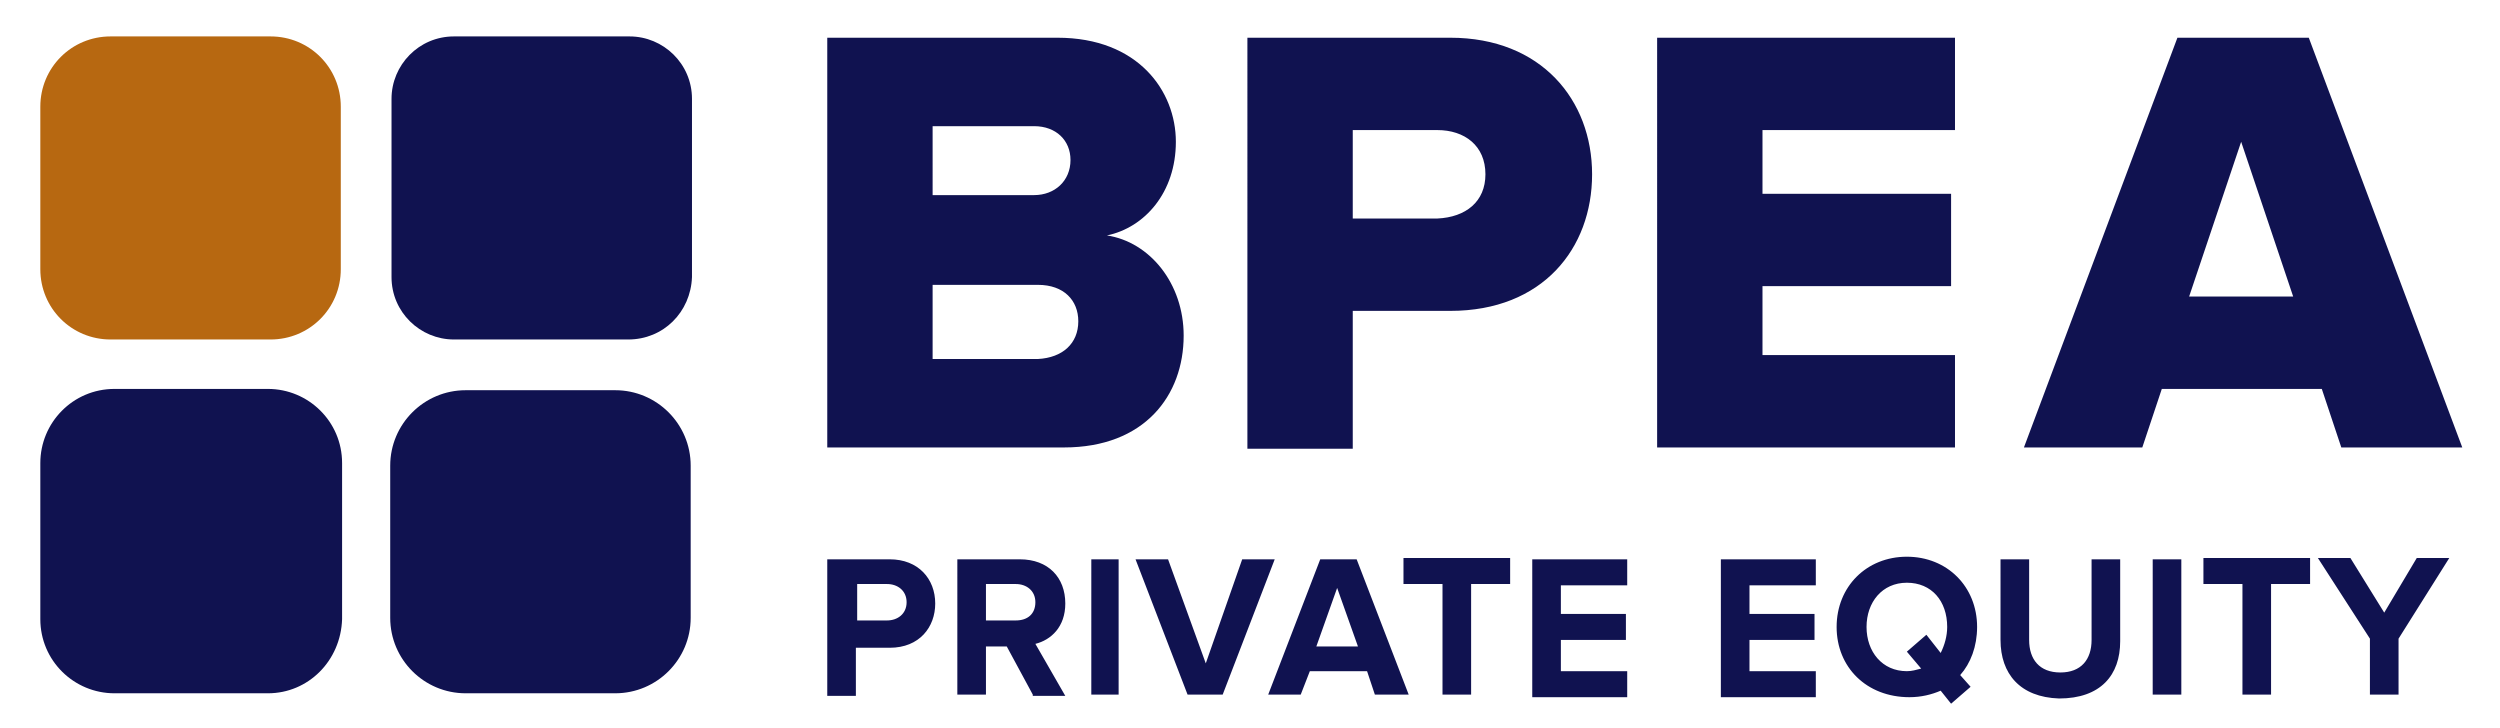 <svg id="Layer_1" xmlns="http://www.w3.org/2000/svg" viewBox="0 0 192.2 56"><style>.st0{fill:#101250}.st1{fill:#b76811}</style><path class="st0" d="M63.6 34.4V2.9h17.7c6.2 0 9.1 4.1 9.1 8 0 3.9-2.4 6.6-5.3 7.2 3.3.5 5.9 3.7 5.9 7.7 0 4.6-3 8.6-9.2 8.6H63.6zm18.7-22.1c0-1.5-1.1-2.6-2.8-2.6h-7.8V15h7.8c1.6 0 2.8-1.1 2.8-2.7zm.6 12.4c0-1.6-1.1-2.8-3.1-2.8h-8.1v5.7h8.1c1.9-.1 3.1-1.2 3.1-2.9zm13 9.7V2.9h15.6c7 0 10.9 4.8 10.9 10.5s-3.8 10.5-10.9 10.5H104v10.6h-8.1zm18.3-21c0-2.2-1.6-3.4-3.7-3.4H104v6.8h6.5c2.2-.1 3.7-1.3 3.7-3.4zm13.2 21V2.9h22.9V10h-14.8v4.9H150V22h-14.5v5.3h14.8v7.1h-22.9zm52.6 0l-1.5-4.5h-12.3l-1.5 4.5h-9.1l11.8-31.5h10.1l11.8 31.5H180zm-7.7-23.5l-4 11.9h8l-4-11.9zM63.6 53.4V43h4.8c2.2 0 3.5 1.5 3.5 3.4 0 1.8-1.2 3.4-3.5 3.4h-2.6v3.7h-2.2zm6.1-7.1c0-.9-.7-1.4-1.5-1.4h-2.3v2.8h2.3c.8 0 1.5-.5 1.5-1.4zm9.7 7.1l-2-3.7h-1.6v3.7h-2.2V43h4.8c2.2 0 3.5 1.4 3.5 3.4 0 1.8-1.1 2.8-2.3 3.1l2.3 4h-2.5zm.2-7.1c0-.9-.7-1.4-1.5-1.4h-2.3v2.8h2.3c.9 0 1.5-.5 1.5-1.4zm4.3 7.1V43H86v10.4h-2.1zm7.4 0l-4-10.4h2.5l2.9 8 2.8-8H98l-4 10.4h-2.7zm14.4 0l-.6-1.8h-4.4l-.7 1.8h-2.5l4-10.4h2.8l4 10.4h-2.6zm-2.9-8.2l-1.6 4.5h3.2l-1.6-4.5zm8.1 8.2v-8.5h-3v-2h8.2v2h-3v8.5h-2.2zm6.9 0V43h7.3v2H120v2.2h5v2h-5v2.4h5.1v2h-7.3zm14.5 0V43h7.3v2h-5.1v2.2h5v2h-5v2.4h5.1v2h-7.3zm8.9-5.2c0-3.1 2.3-5.4 5.4-5.4 3.1 0 5.4 2.3 5.4 5.4 0 1.5-.5 2.8-1.3 3.7l.8.9-1.5 1.3-.8-1c-.7.3-1.5.5-2.4.5-3.3 0-5.6-2.3-5.6-5.4zm6.5 3.2l-1.1-1.3 1.5-1.3 1.1 1.4c.3-.6.5-1.3.5-2 0-2-1.2-3.4-3.1-3.4-1.9 0-3.1 1.5-3.1 3.4s1.2 3.4 3.1 3.4c.4 0 .7-.1 1.1-.2zm6.1-2.2V43h2.2v6.2c0 1.5.8 2.5 2.4 2.5 1.6 0 2.4-1 2.4-2.5V43h2.2v6.3c0 2.6-1.5 4.4-4.7 4.4-3-.1-4.5-1.9-4.5-4.5zm11.7 4.2V43h2.2v10.4h-2.2zm6.9 0v-8.5h-3v-2h8.2v2h-3v8.5h-2.2zm9.8 0v-4.3l-4-6.2h2.5l2.6 4.2 2.5-4.2h2.5l-3.9 6.2v4.3h-2.2z"/><path class="st1" d="M20.8 26.1H8.5c-3 0-5.4-2.4-5.4-5.4V8.2c0-3 2.4-5.4 5.4-5.4h12.3c3 0 5.4 2.4 5.4 5.4v12.5c0 3-2.4 5.4-5.4 5.4z"/><path class="st0" d="M48.3 26.1H34.9c-2.6 0-4.8-2.1-4.8-4.8V7.6c0-2.6 2.1-4.8 4.8-4.8h13.5c2.6 0 4.8 2.1 4.8 4.8v13.7c-.1 2.7-2.2 4.8-4.9 4.8zM20.6 53.3H8.8c-3.1 0-5.7-2.5-5.7-5.7v-12c0-3.1 2.5-5.7 5.7-5.7h11.8c3.1 0 5.7 2.5 5.7 5.7v12c-.1 3.2-2.6 5.7-5.7 5.7zm26.7 0H35.8c-3.2 0-5.8-2.6-5.8-5.8V35.8c0-3.2 2.6-5.8 5.8-5.8h11.5c3.2 0 5.8 2.6 5.8 5.8v11.7c0 3.2-2.6 5.8-5.8 5.8z"/></svg>